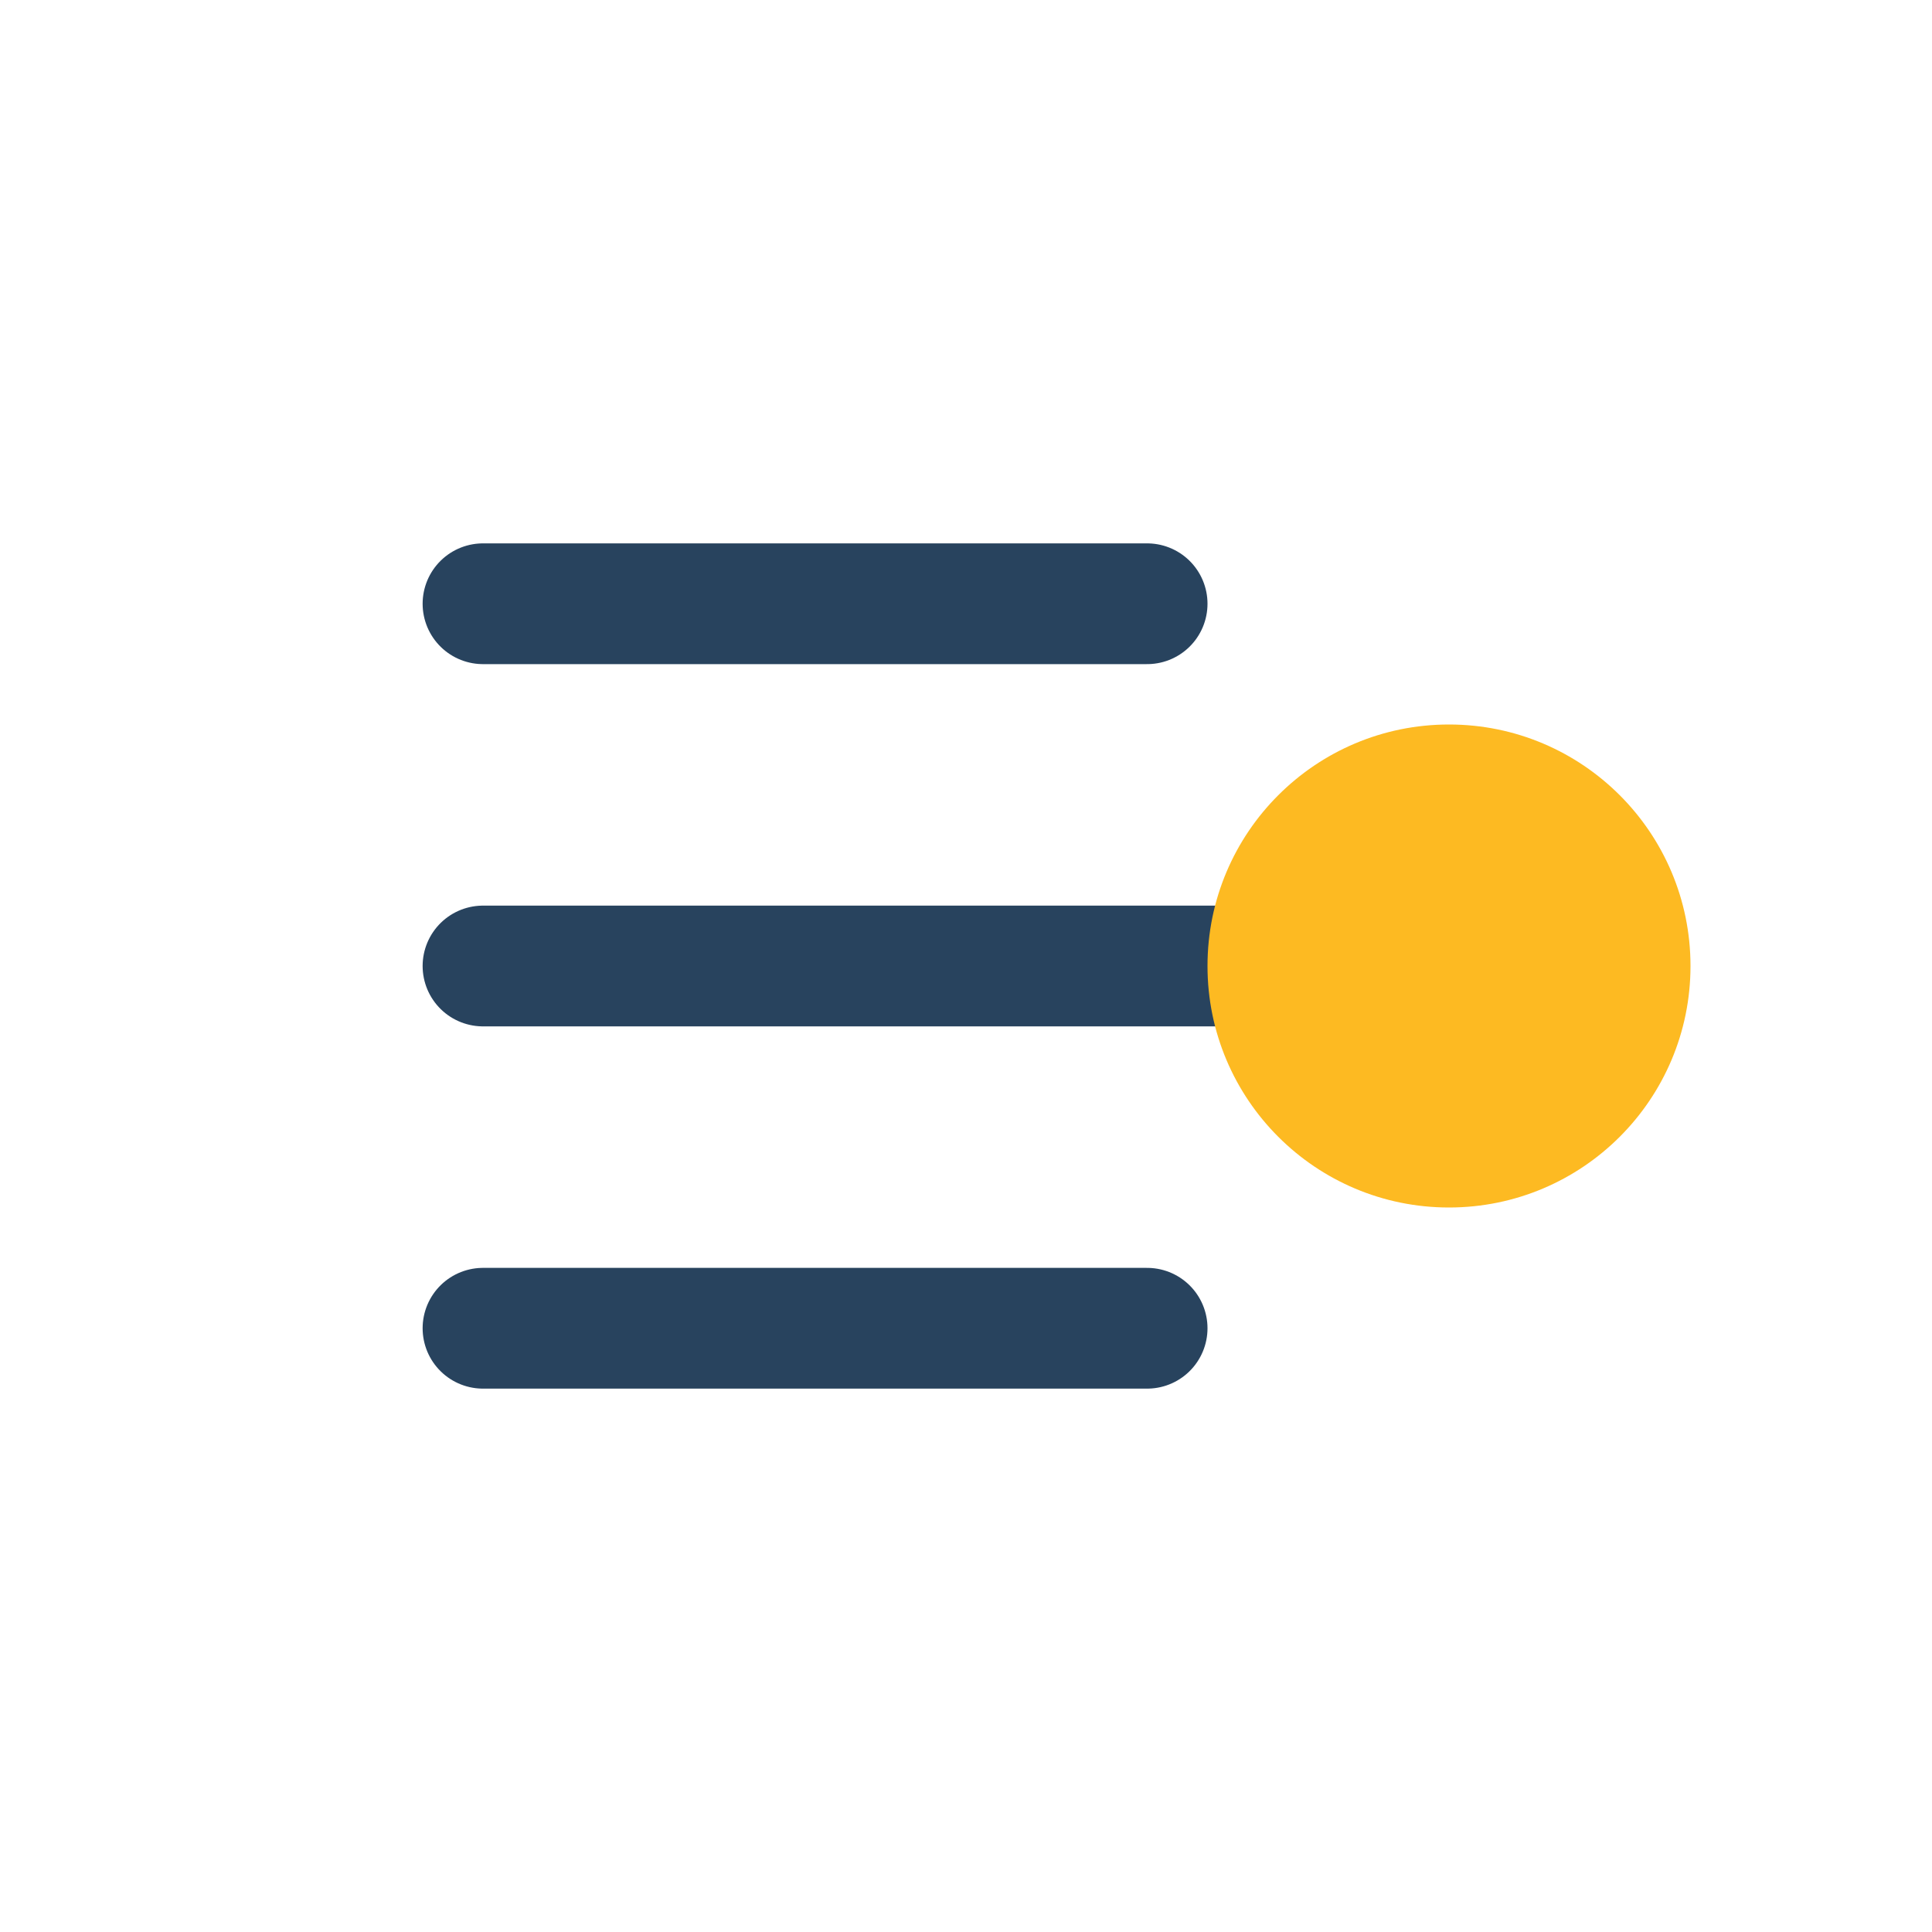 <?xml version="1.0" encoding="UTF-8"?>
<svg xmlns="http://www.w3.org/2000/svg" width="32" height="32" viewBox="0 0 32 32"><rect x="0" y="0" width="32" height="32" fill="none"/><path d="M8 16h16M8 22h11M8 10h11" stroke="#28435E" stroke-width="2" stroke-linecap="round"/><circle cx="24" cy="16" r="4" fill="#FDBA22"/></svg>